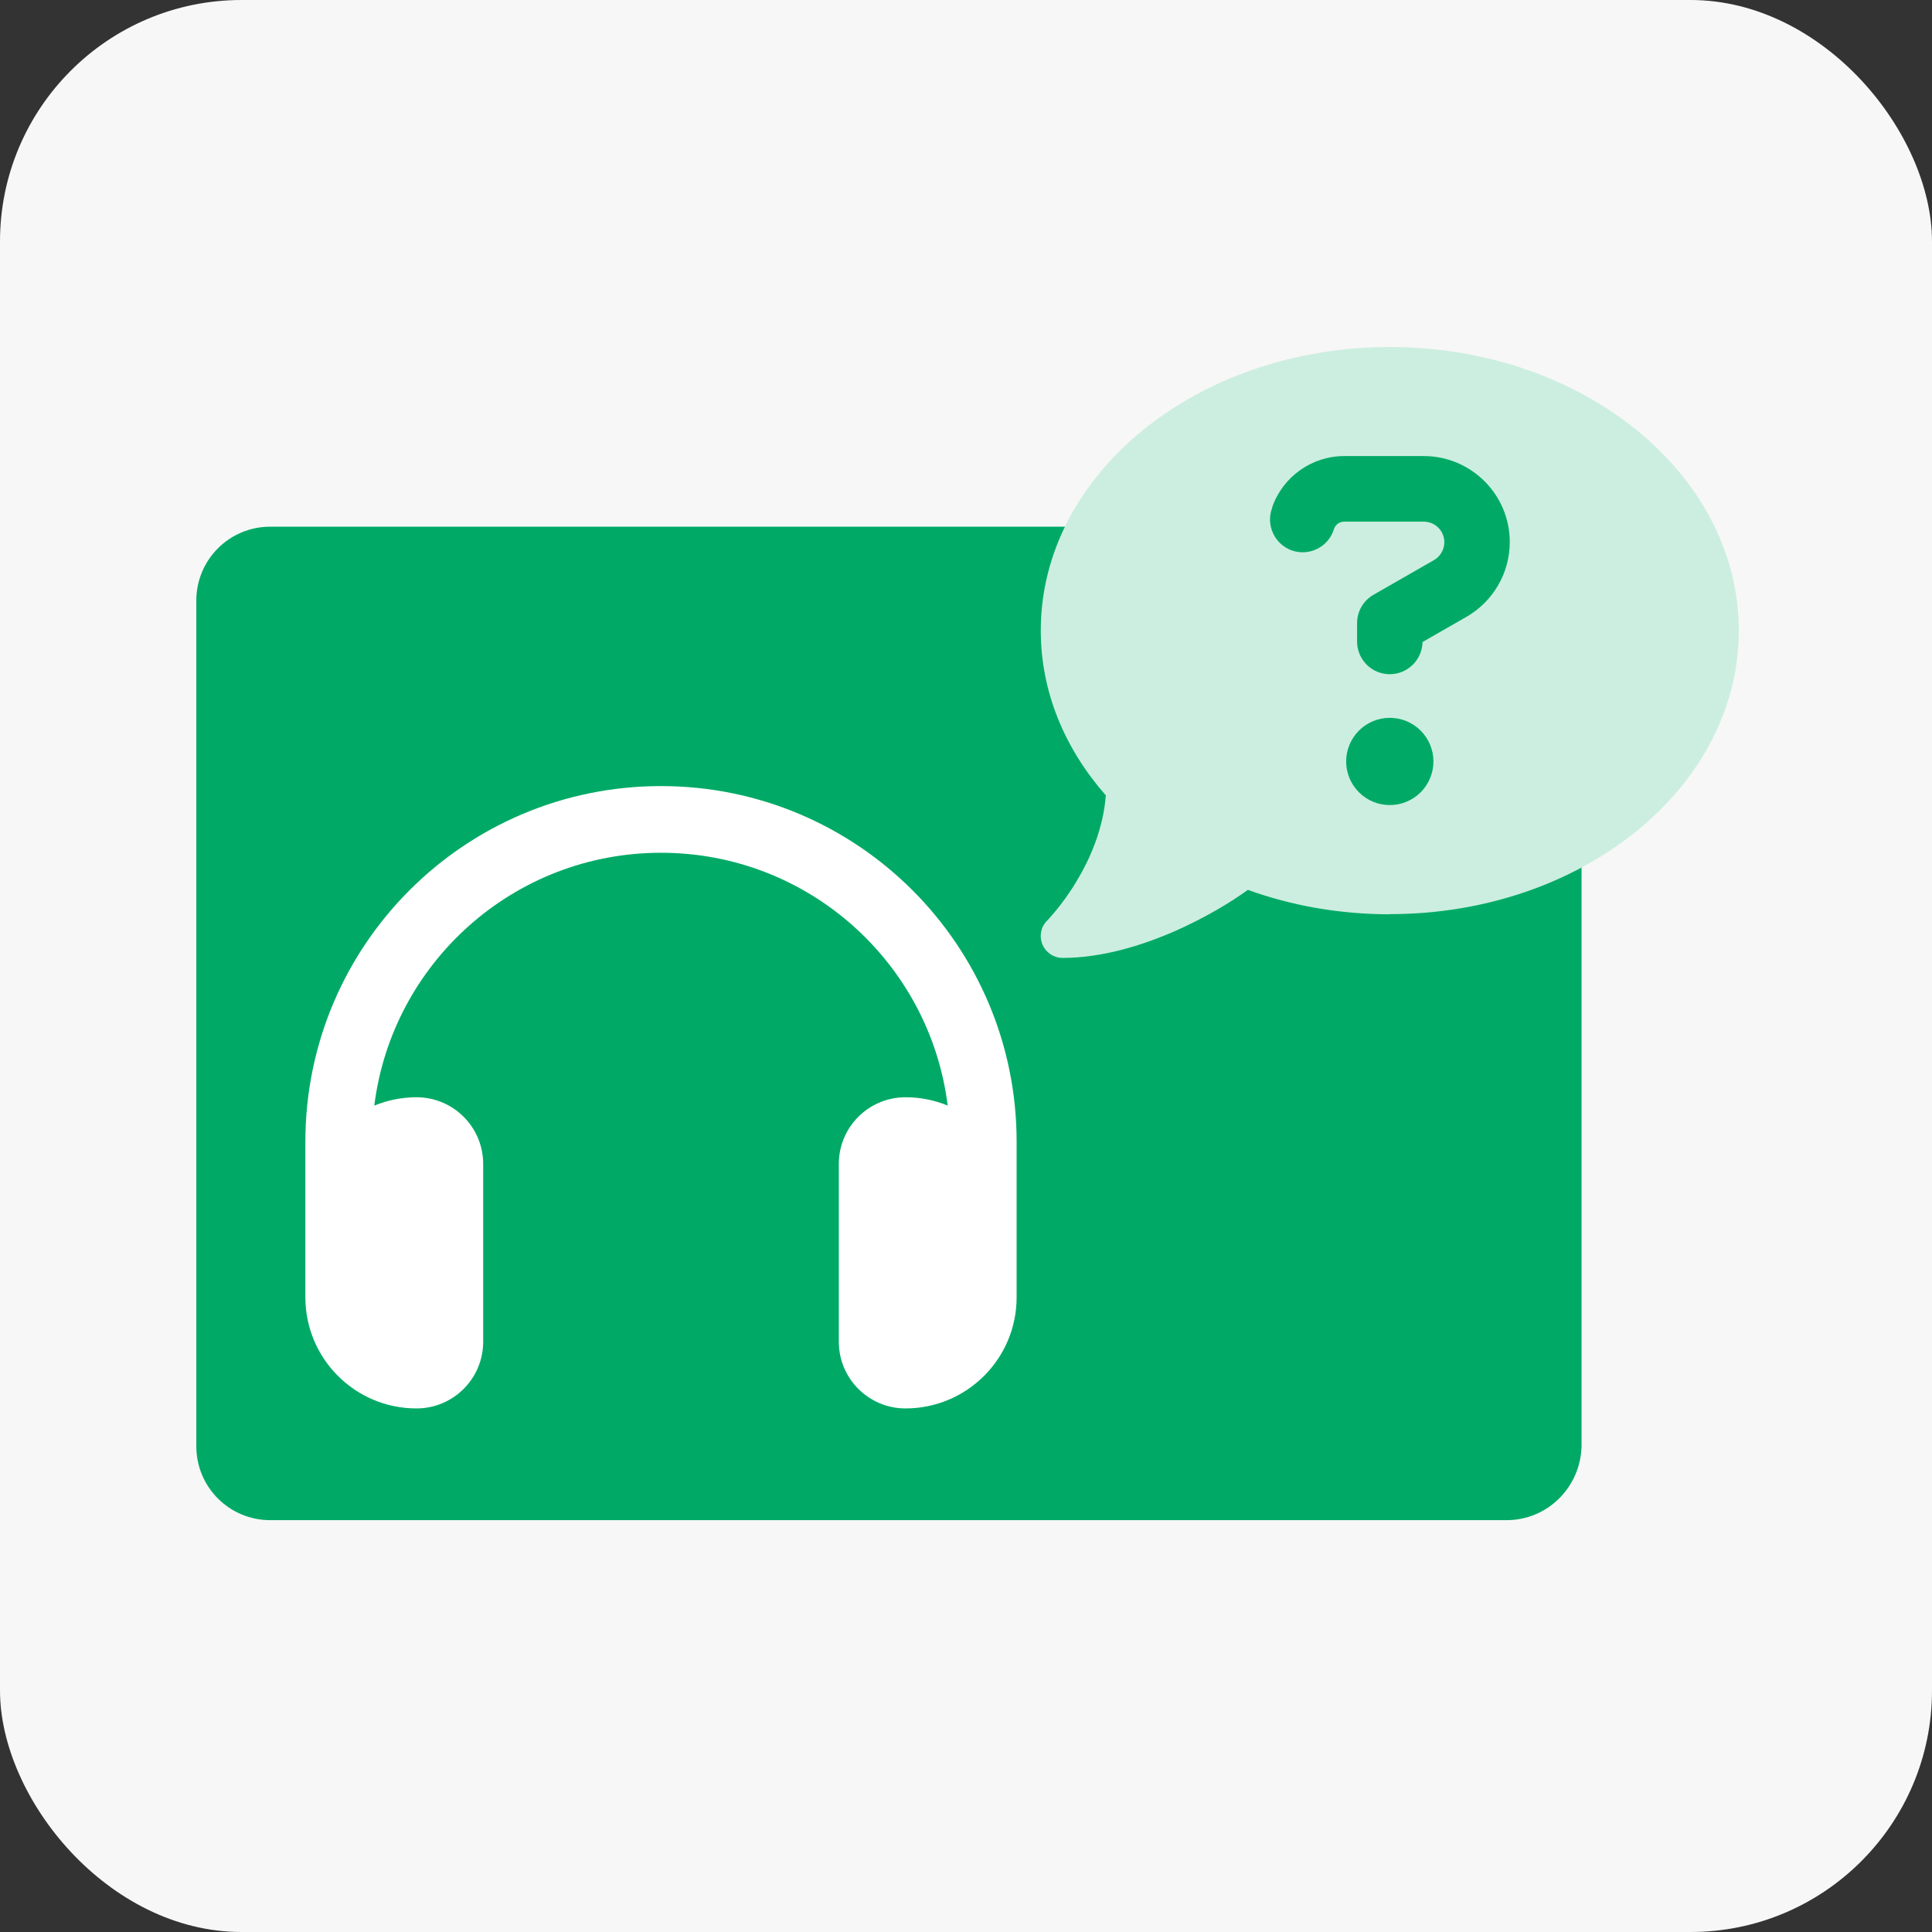<svg width="64" height="64" viewBox="0 0 64 64" fill="none" xmlns="http://www.w3.org/2000/svg">
<rect x="0" y="0" width="64" height="64" fill="#333333" stroke="none"/>
<rect width="64" height="64" rx="8" fill="#F7F7F7"/>
<path d="M49.908 50.357H8.953C7.596 50.357 6.503 49.264 6.503 47.907V19.897C6.503 18.54 7.596 17.447 8.953 17.447H49.941C51.299 17.447 52.391 18.54 52.391 19.897V47.907C52.358 49.264 51.266 50.357 49.908 50.357Z" fill="#00AA66"/>
<g clip-path="url(#clip0_16793_378)">
<path d="M21.896 28.249C17.014 28.249 12.988 31.903 12.399 36.624C12.831 36.449 13.3 36.348 13.797 36.348C15.017 36.348 16.006 37.337 16.006 38.557V44.447C16.006 45.666 15.017 46.656 13.797 46.656C11.764 46.656 10.116 45.008 10.116 42.974V42.238V40.029V37.821C10.116 31.314 15.39 26.04 21.896 26.04C28.403 26.04 33.677 31.314 33.677 37.821V40.029V42.238V42.974C33.677 45.008 32.029 46.656 29.995 46.656C28.776 46.656 27.787 45.666 27.787 44.447V38.557C27.787 37.337 28.776 36.348 29.995 36.348C30.492 36.348 30.962 36.445 31.394 36.624C30.805 31.903 26.779 28.249 21.896 28.249Z" fill="white"/>
</g>
<rect x="41.458" y="14.264" width="10.471" height="14.833" fill="#00AA66"/>
<g clip-path="url(#clip1_16793_378)">
<path d="M46.039 30.282C52.425 30.282 57.6 26.078 57.6 20.888C57.6 15.699 52.425 11.495 46.039 11.495C39.653 11.495 34.477 15.699 34.477 20.888C34.477 22.925 35.277 24.808 36.632 26.348C36.546 27.455 36.117 28.439 35.665 29.189C35.417 29.605 35.164 29.939 34.979 30.165C34.884 30.277 34.812 30.363 34.757 30.422C34.73 30.449 34.712 30.472 34.699 30.485L34.685 30.499C34.477 30.706 34.419 31.014 34.532 31.285C34.645 31.555 34.906 31.732 35.2 31.732C36.496 31.732 37.801 31.33 38.885 30.86C39.919 30.408 40.8 29.871 41.337 29.478C42.773 29.997 44.363 30.287 46.039 30.287V30.282ZM42.146 16.792C42.503 15.785 43.46 15.108 44.53 15.108H47.163C48.739 15.108 50.013 16.386 50.013 17.957C50.013 18.978 49.466 19.922 48.581 20.432L47.123 21.268C47.114 21.855 46.63 22.334 46.039 22.334C45.438 22.334 44.955 21.85 44.955 21.25V20.64C44.955 20.252 45.163 19.895 45.501 19.701L47.502 18.554C47.714 18.432 47.845 18.206 47.845 17.962C47.845 17.583 47.538 17.28 47.163 17.28H44.53C44.377 17.28 44.241 17.375 44.192 17.519L44.173 17.574C43.975 18.138 43.352 18.432 42.792 18.233C42.232 18.034 41.934 17.411 42.132 16.851L42.15 16.797L42.146 16.792ZM44.593 25.224C44.593 24.841 44.746 24.473 45.017 24.202C45.288 23.931 45.655 23.779 46.039 23.779C46.422 23.779 46.79 23.931 47.061 24.202C47.332 24.473 47.484 24.841 47.484 25.224C47.484 25.607 47.332 25.975 47.061 26.246C46.79 26.517 46.422 26.669 46.039 26.669C45.655 26.669 45.288 26.517 45.017 26.246C44.746 25.975 44.593 25.607 44.593 25.224Z" fill="#CCEEE0"/>
</g>
<defs>
<clipPath id="clip0_16793_378">
<rect width="23.561" height="23.561" fill="white" transform="translate(10.116 24.568)"/>
</clipPath>
<clipPath id="clip1_16793_378">
<rect width="23.123" height="23.123" fill="white" transform="translate(34.477 10.05)"/>
</clipPath>
</defs>
</svg>

